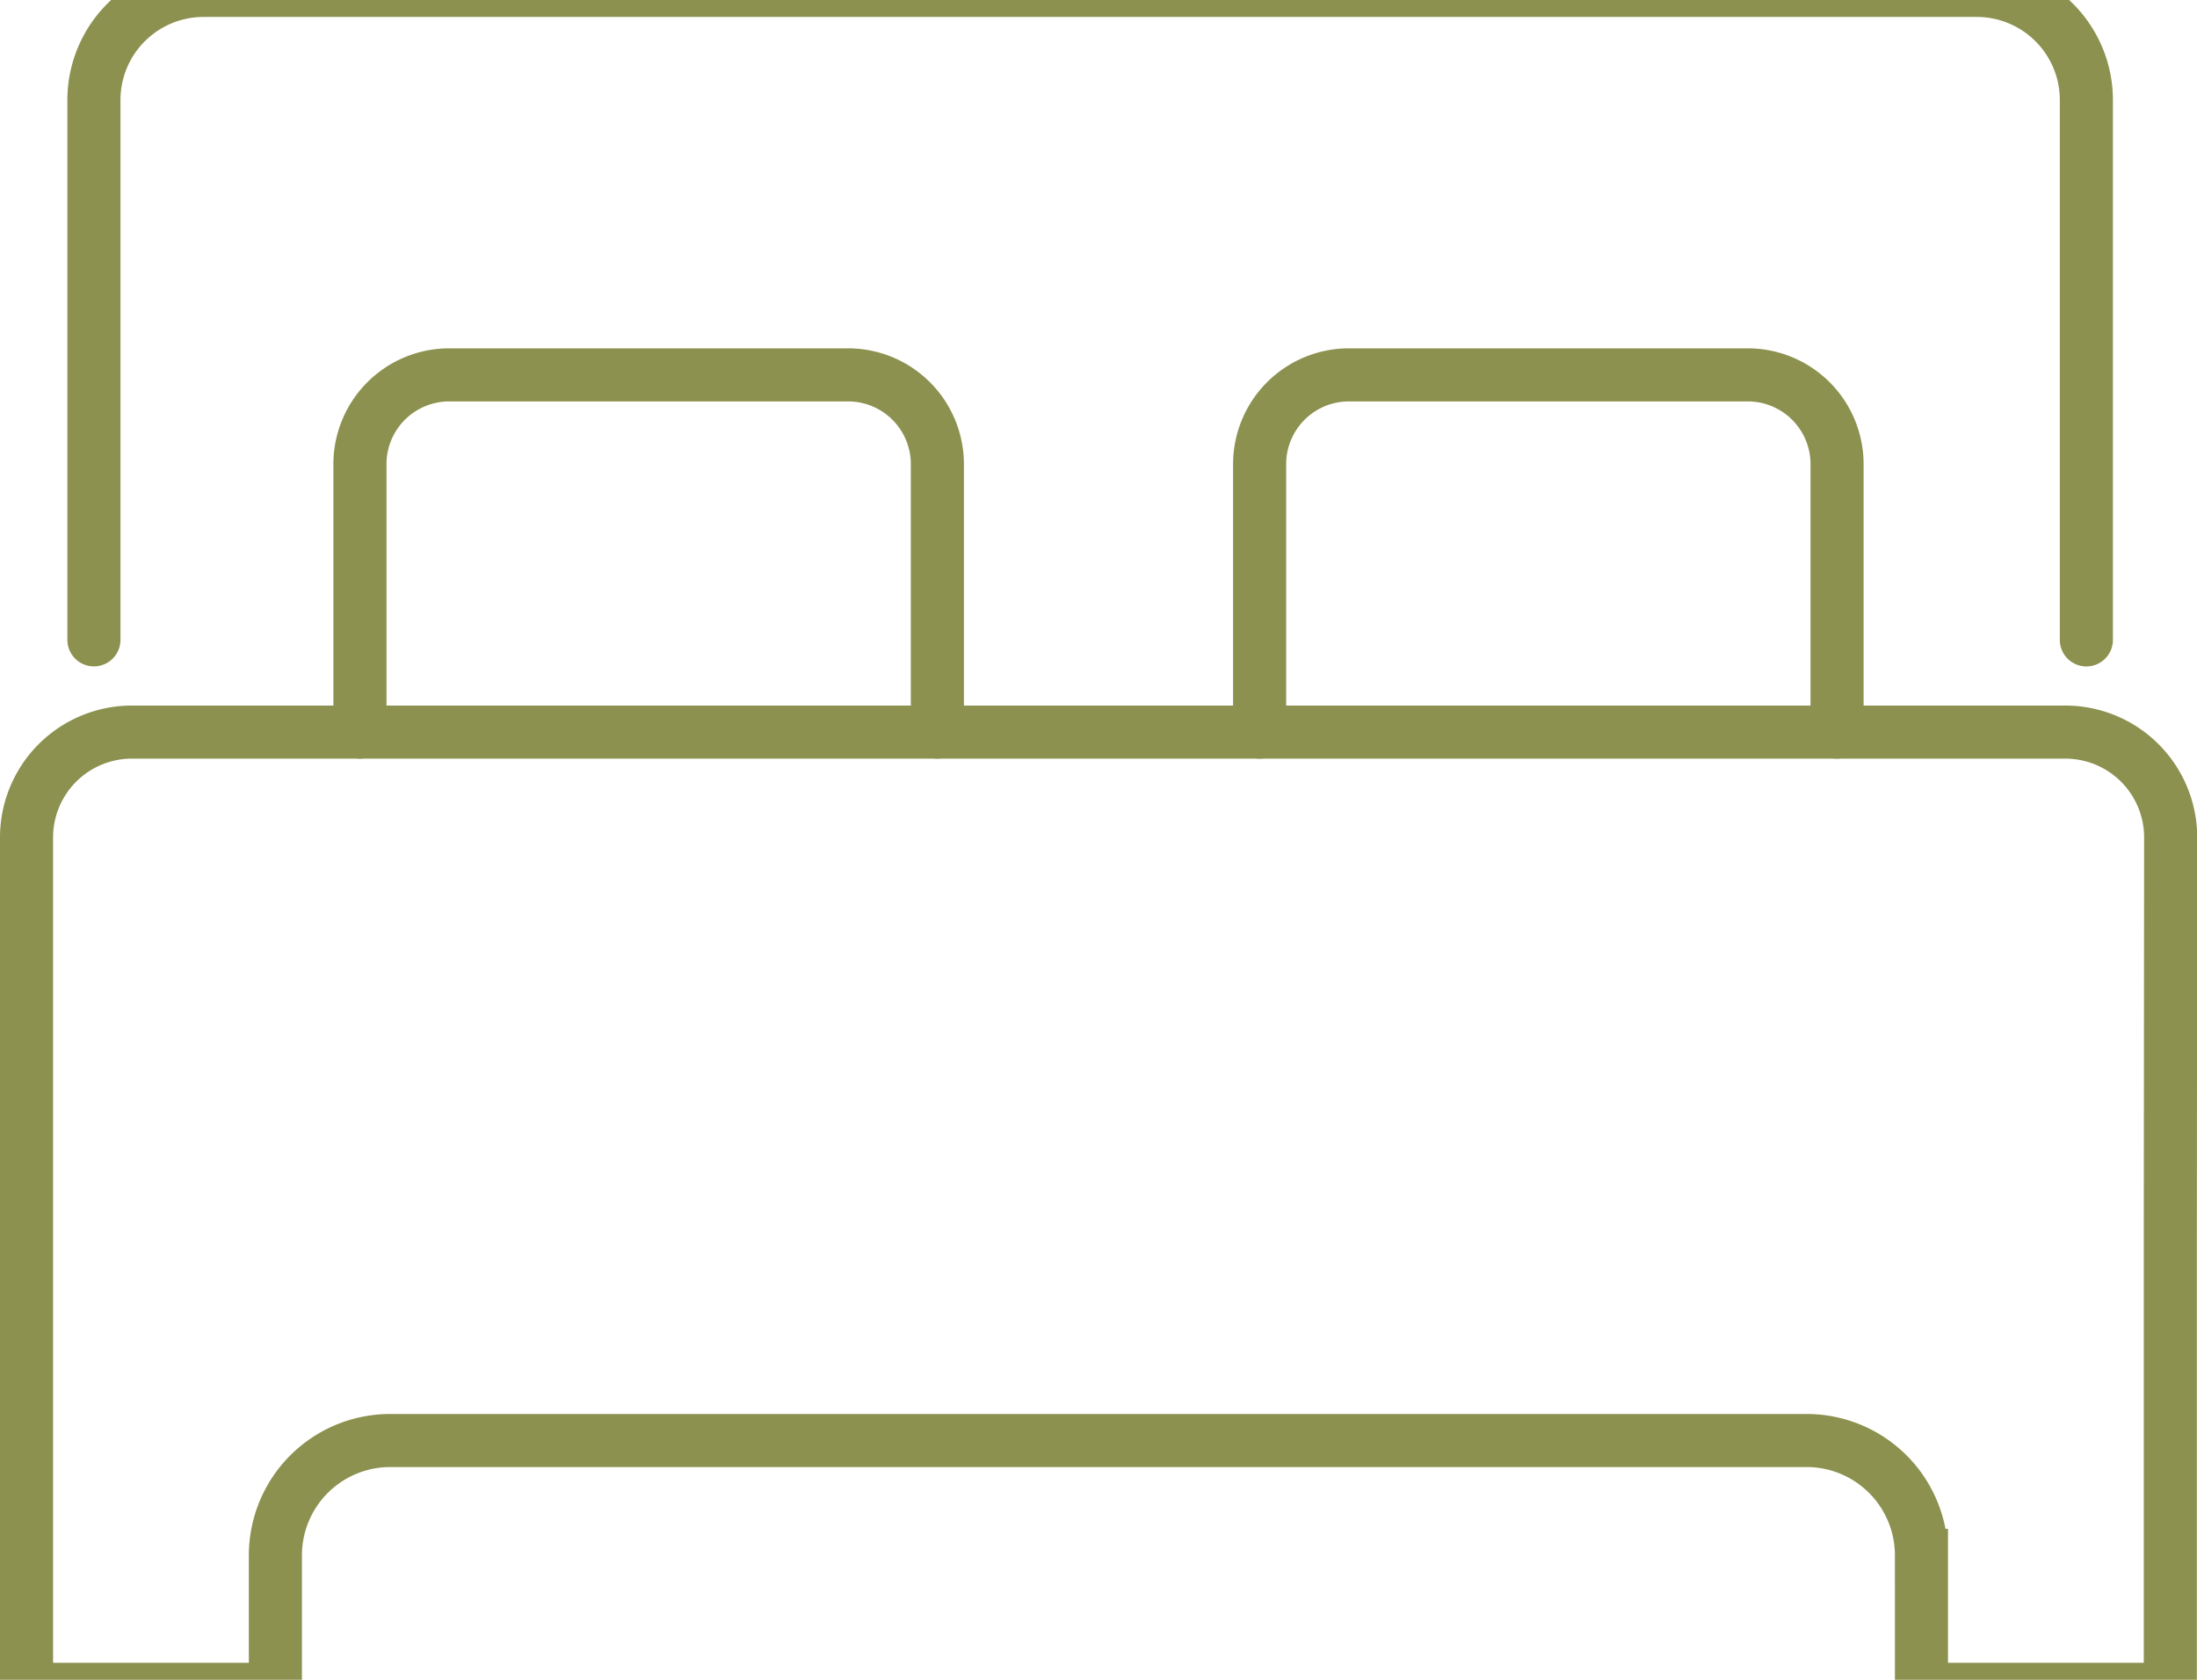 <svg preserveAspectRatio="xMidYMid slice" xmlns="http://www.w3.org/2000/svg" width="34px" height="26px" viewBox="0 0 43.789 34.924">
  <g id="Gruppe_8410" data-name="Gruppe 8410" transform="translate(-683.743 -1360.787)">
    <path id="Pfad_7087" data-name="Pfad 7087" d="M725.327,1374.262V1363.5a2.185,2.185,0,0,0-2.186-2.185H687.8a2.185,2.185,0,0,0-2.185,2.185v10.761" fill="none" stroke="#8c914f" stroke-linecap="round" stroke-miterlimit="10" stroke-width="1.058"/>
    <path id="Pfad_7088" data-name="Pfad 7088" d="M690.917,1376.1v-5.341a1.78,1.78,0,0,1,1.78-1.78h7.949a1.78,1.78,0,0,1,1.78,1.78v5.341" fill="none" stroke="#8c914f" stroke-linecap="round" stroke-miterlimit="10" stroke-width="1.058"/>
    <path id="Pfad_7089" data-name="Pfad 7089" d="M708.849,1376.1v-5.341a1.78,1.78,0,0,1,1.78-1.78h7.949a1.78,1.78,0,0,1,1.78,1.78v5.341" fill="none" stroke="#8c914f" stroke-linecap="round" stroke-miterlimit="10" stroke-width="1.058"/>
    <path id="Pfad_7090" data-name="Pfad 7090" d="M727,1386.111v9.071h-4.96v-2.671a2.289,2.289,0,0,0-2.289-2.289H691.521a2.289,2.289,0,0,0-2.289,2.289v2.671h-4.96V1378.2a2.1,2.1,0,0,1,2.1-2.1h38.535a2.1,2.1,0,0,1,2.1,2.1Z" fill="none" stroke="#8c914f" stroke-linecap="round" stroke-miterlimit="10" stroke-width="1.058"/>
  </g>
</svg>
